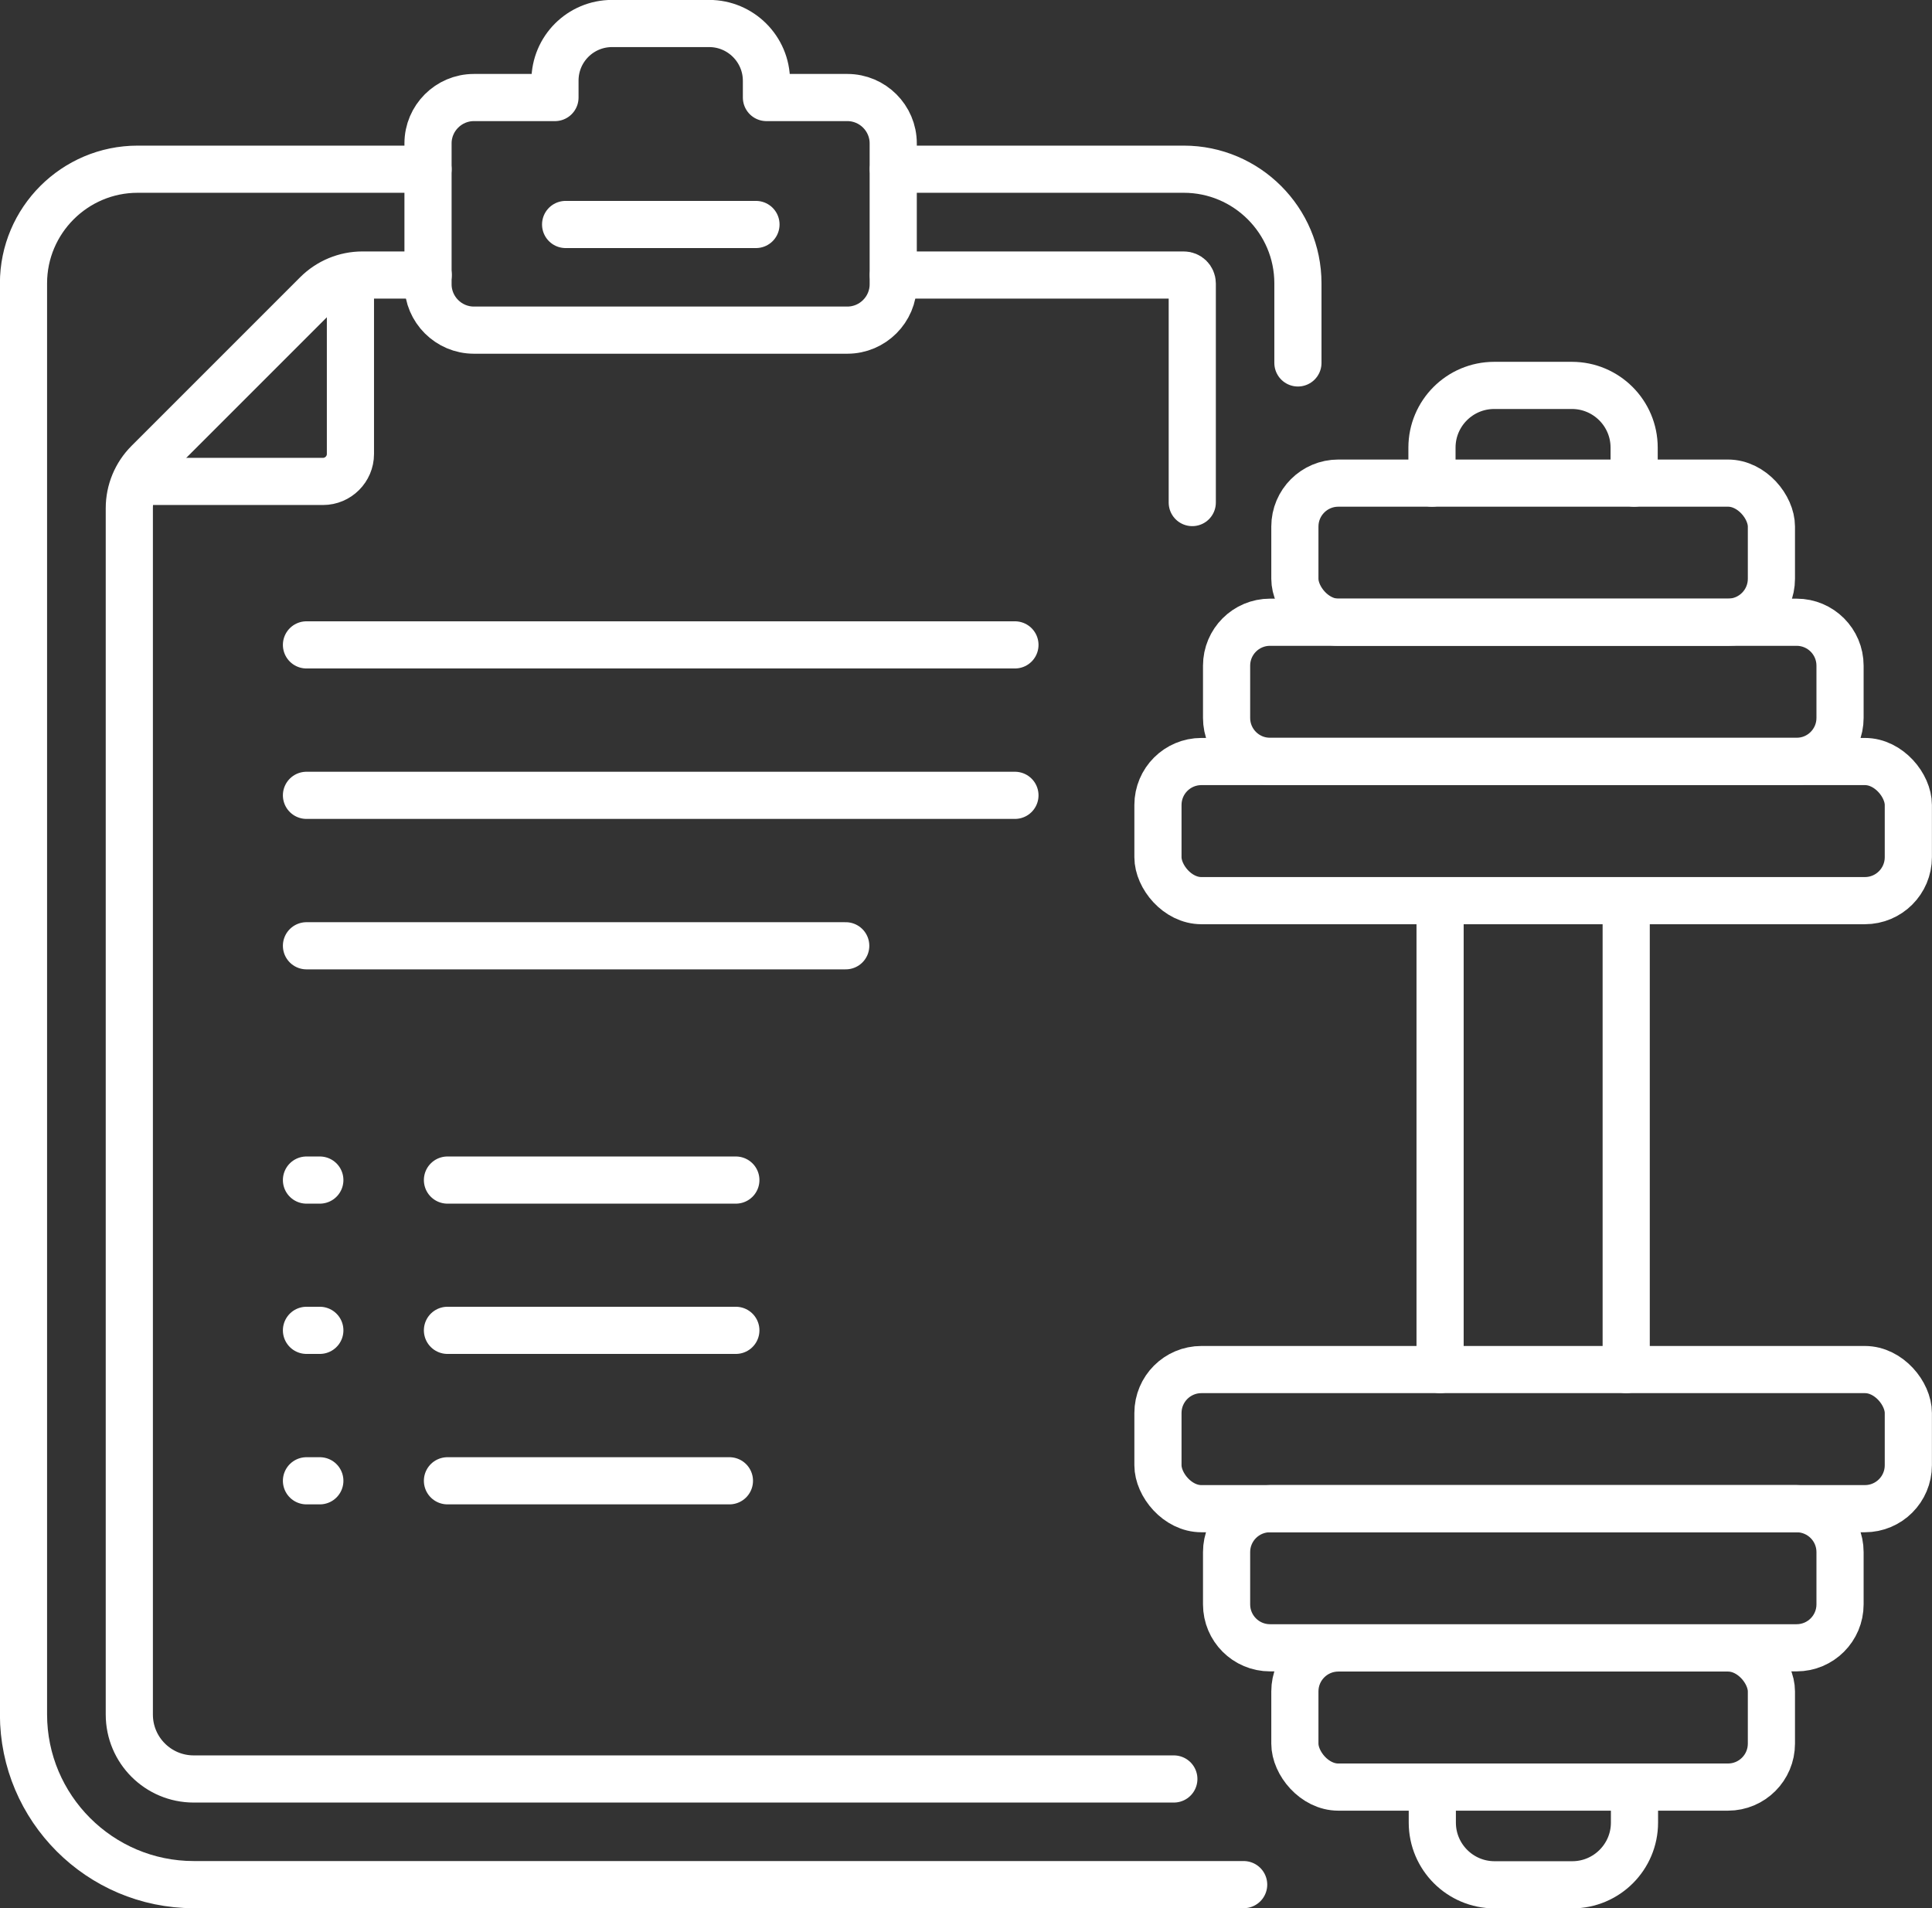 <svg xmlns="http://www.w3.org/2000/svg" id="Layer_1" viewBox="0 0 114.29 112.89"><rect x="0" y="0" width="114.29" height="112.89" fill="#333333" stroke="none"/><line x1="96.2" y1="53.28" x2="96.2" y2="81.02" fill="none" stroke="#fff" stroke-linecap="round" stroke-linejoin="round" stroke-width="2.79"></line><path d="m96.69,105.72v2.1c0,2.03-1.65,3.68-3.68,3.68h-4.6c-2.03,0-3.68-1.65-3.68-3.68v-2.1" fill="none" stroke="#fff" stroke-linecap="round" stroke-linejoin="round" stroke-width="2.79"></path><path d="m84.71,28.58v-2.1c0-2.03,1.65-3.68,3.68-3.68h4.6c2.03,0,3.68,1.65,3.68,3.68v2.1" fill="none" stroke="#fff" stroke-linecap="round" stroke-linejoin="round" stroke-width="2.79"></path><line x1="85.19" y1="53.28" x2="85.19" y2="81.02" fill="none" stroke="#fff" stroke-linecap="round" stroke-linejoin="round" stroke-width="2.79"></line><line x1="18.13" y1="38.15" x2="60.04" y2="38.15" fill="none" stroke="#fff" stroke-linecap="round" stroke-linejoin="round" stroke-width="2.79"></line><line x1="18.13" y1="55.95" x2="50.03" y2="55.95" fill="none" stroke="#fff" stroke-linecap="round" stroke-linejoin="round" stroke-width="2.79"></line><path d="m8.5,28.48h10.61c.89,0,1.62-.73,1.62-1.62v-10.47" fill="none" stroke="#fff" stroke-linecap="round" stroke-linejoin="round" stroke-width="2.79"></path><line x1="18.13" y1="47.05" x2="60.04" y2="47.05" fill="none" stroke="#fff" stroke-linecap="round" stroke-linejoin="round" stroke-width="2.79"></line><path d="m76.78,21.47v-4.71c0-3.72-3.03-6.75-6.75-6.75h-17.18" fill="none" stroke="#fff" stroke-linecap="round" stroke-linejoin="round" stroke-width="2.79"></path><path d="m25.32,10.01H8.14c-3.72,0-6.75,3.03-6.75,6.75v13.29s0,71.37,0,71.37c0,5.55,4.52,10.07,10.07,10.07h62.11" fill="none" stroke="#fff" stroke-linecap="round" stroke-linejoin="round" stroke-width="2.79"></path><path d="m50.14,5.77h-4.8v-.99c0-1.87-1.52-3.39-3.39-3.39h-5.74c-1.87,0-3.38,1.51-3.38,3.38v1h-4.8c-1.49,0-2.71,1.22-2.71,2.71v8.34c0,1.49,1.22,2.71,2.71,2.71h22.1c1.49,0,2.71-1.22,2.71-2.71v-8.34c0-1.49-1.22-2.71-2.71-2.71Z" fill="none" stroke="#fff" stroke-linecap="round" stroke-linejoin="round" stroke-width="2.79"></path><line x1="33.46" y1="13.28" x2="44.72" y2="13.28" fill="none" stroke="#fff" stroke-linecap="round" stroke-linejoin="round" stroke-width="2.79"></line><path d="m69.44,105.24H11.46c-2.11,0-3.81-1.71-3.81-3.81V30.06c0-1.01.4-1.98,1.12-2.7l9.97-9.97c.72-.72,1.69-1.12,2.7-1.12h3.89" fill="none" stroke="#fff" stroke-linecap="round" stroke-linejoin="round" stroke-width="2.79"></path><path d="m52.85,16.27h17.18c.27,0,.5.22.5.5v12.96" fill="none" stroke="#fff" stroke-linecap="round" stroke-linejoin="round" stroke-width="2.79"></path><line x1="26.47" y1="69.81" x2="43.53" y2="69.81" fill="none" stroke="#fff" stroke-linecap="round" stroke-linejoin="round" stroke-width="2.79"></line><line x1="18.13" y1="69.81" x2="18.92" y2="69.81" fill="none" stroke="#fff" stroke-linecap="round" stroke-linejoin="round" stroke-width="2.79"></line><line x1="26.47" y1="87.6" x2="43.15" y2="87.6" fill="none" stroke="#fff" stroke-linecap="round" stroke-linejoin="round" stroke-width="2.79"></line><line x1="18.13" y1="87.6" x2="18.92" y2="87.6" fill="none" stroke="#fff" stroke-linecap="round" stroke-linejoin="round" stroke-width="2.79"></line><line x1="26.47" y1="78.7" x2="43.53" y2="78.7" fill="none" stroke="#fff" stroke-linecap="round" stroke-linejoin="round" stroke-width="2.79"></line><line x1="18.13" y1="78.7" x2="18.92" y2="78.7" fill="none" stroke="#fff" stroke-linecap="round" stroke-linejoin="round" stroke-width="2.79"></line><rect x="76.6" y="97.49" width="28.19" height="8.23" rx="2.57" ry="2.57" fill="none" stroke="#fff" stroke-linecap="round" stroke-linejoin="round" stroke-width="2.79"></rect><path d="m75.13,89.25h31.15c1.42,0,2.57,1.15,2.57,2.57v3.09c0,1.42-1.15,2.57-2.57,2.57h-31.15c-1.42,0-2.57-1.15-2.57-2.57v-3.09c0-1.42,1.15-2.57,2.57-2.57Z" fill="none" stroke="#fff" stroke-linecap="round" stroke-linejoin="round" stroke-width="2.79"></path><rect x="68.5" y="81.02" width="44.39" height="8.23" rx="2.57" ry="2.57" fill="none" stroke="#fff" stroke-linecap="round" stroke-linejoin="round" stroke-width="2.79"></rect><rect x="76.6" y="28.58" width="28.19" height="8.23" rx="2.57" ry="2.57" fill="none" stroke="#fff" stroke-linecap="round" stroke-linejoin="round" stroke-width="2.79"></rect><path d="m75.13,36.81h31.15c1.42,0,2.57,1.15,2.57,2.57v3.09c0,1.42-1.15,2.57-2.57,2.57h-31.15c-1.42,0-2.57-1.15-2.57-2.57v-3.09c0-1.42,1.15-2.57,2.57-2.57Z" fill="none" stroke="#fff" stroke-linecap="round" stroke-linejoin="round" stroke-width="2.79"></path><rect x="68.5" y="45.05" width="44.39" height="8.23" rx="2.57" ry="2.57" fill="none" stroke="#fff" stroke-linecap="round" stroke-linejoin="round" stroke-width="2.79"></rect></svg>